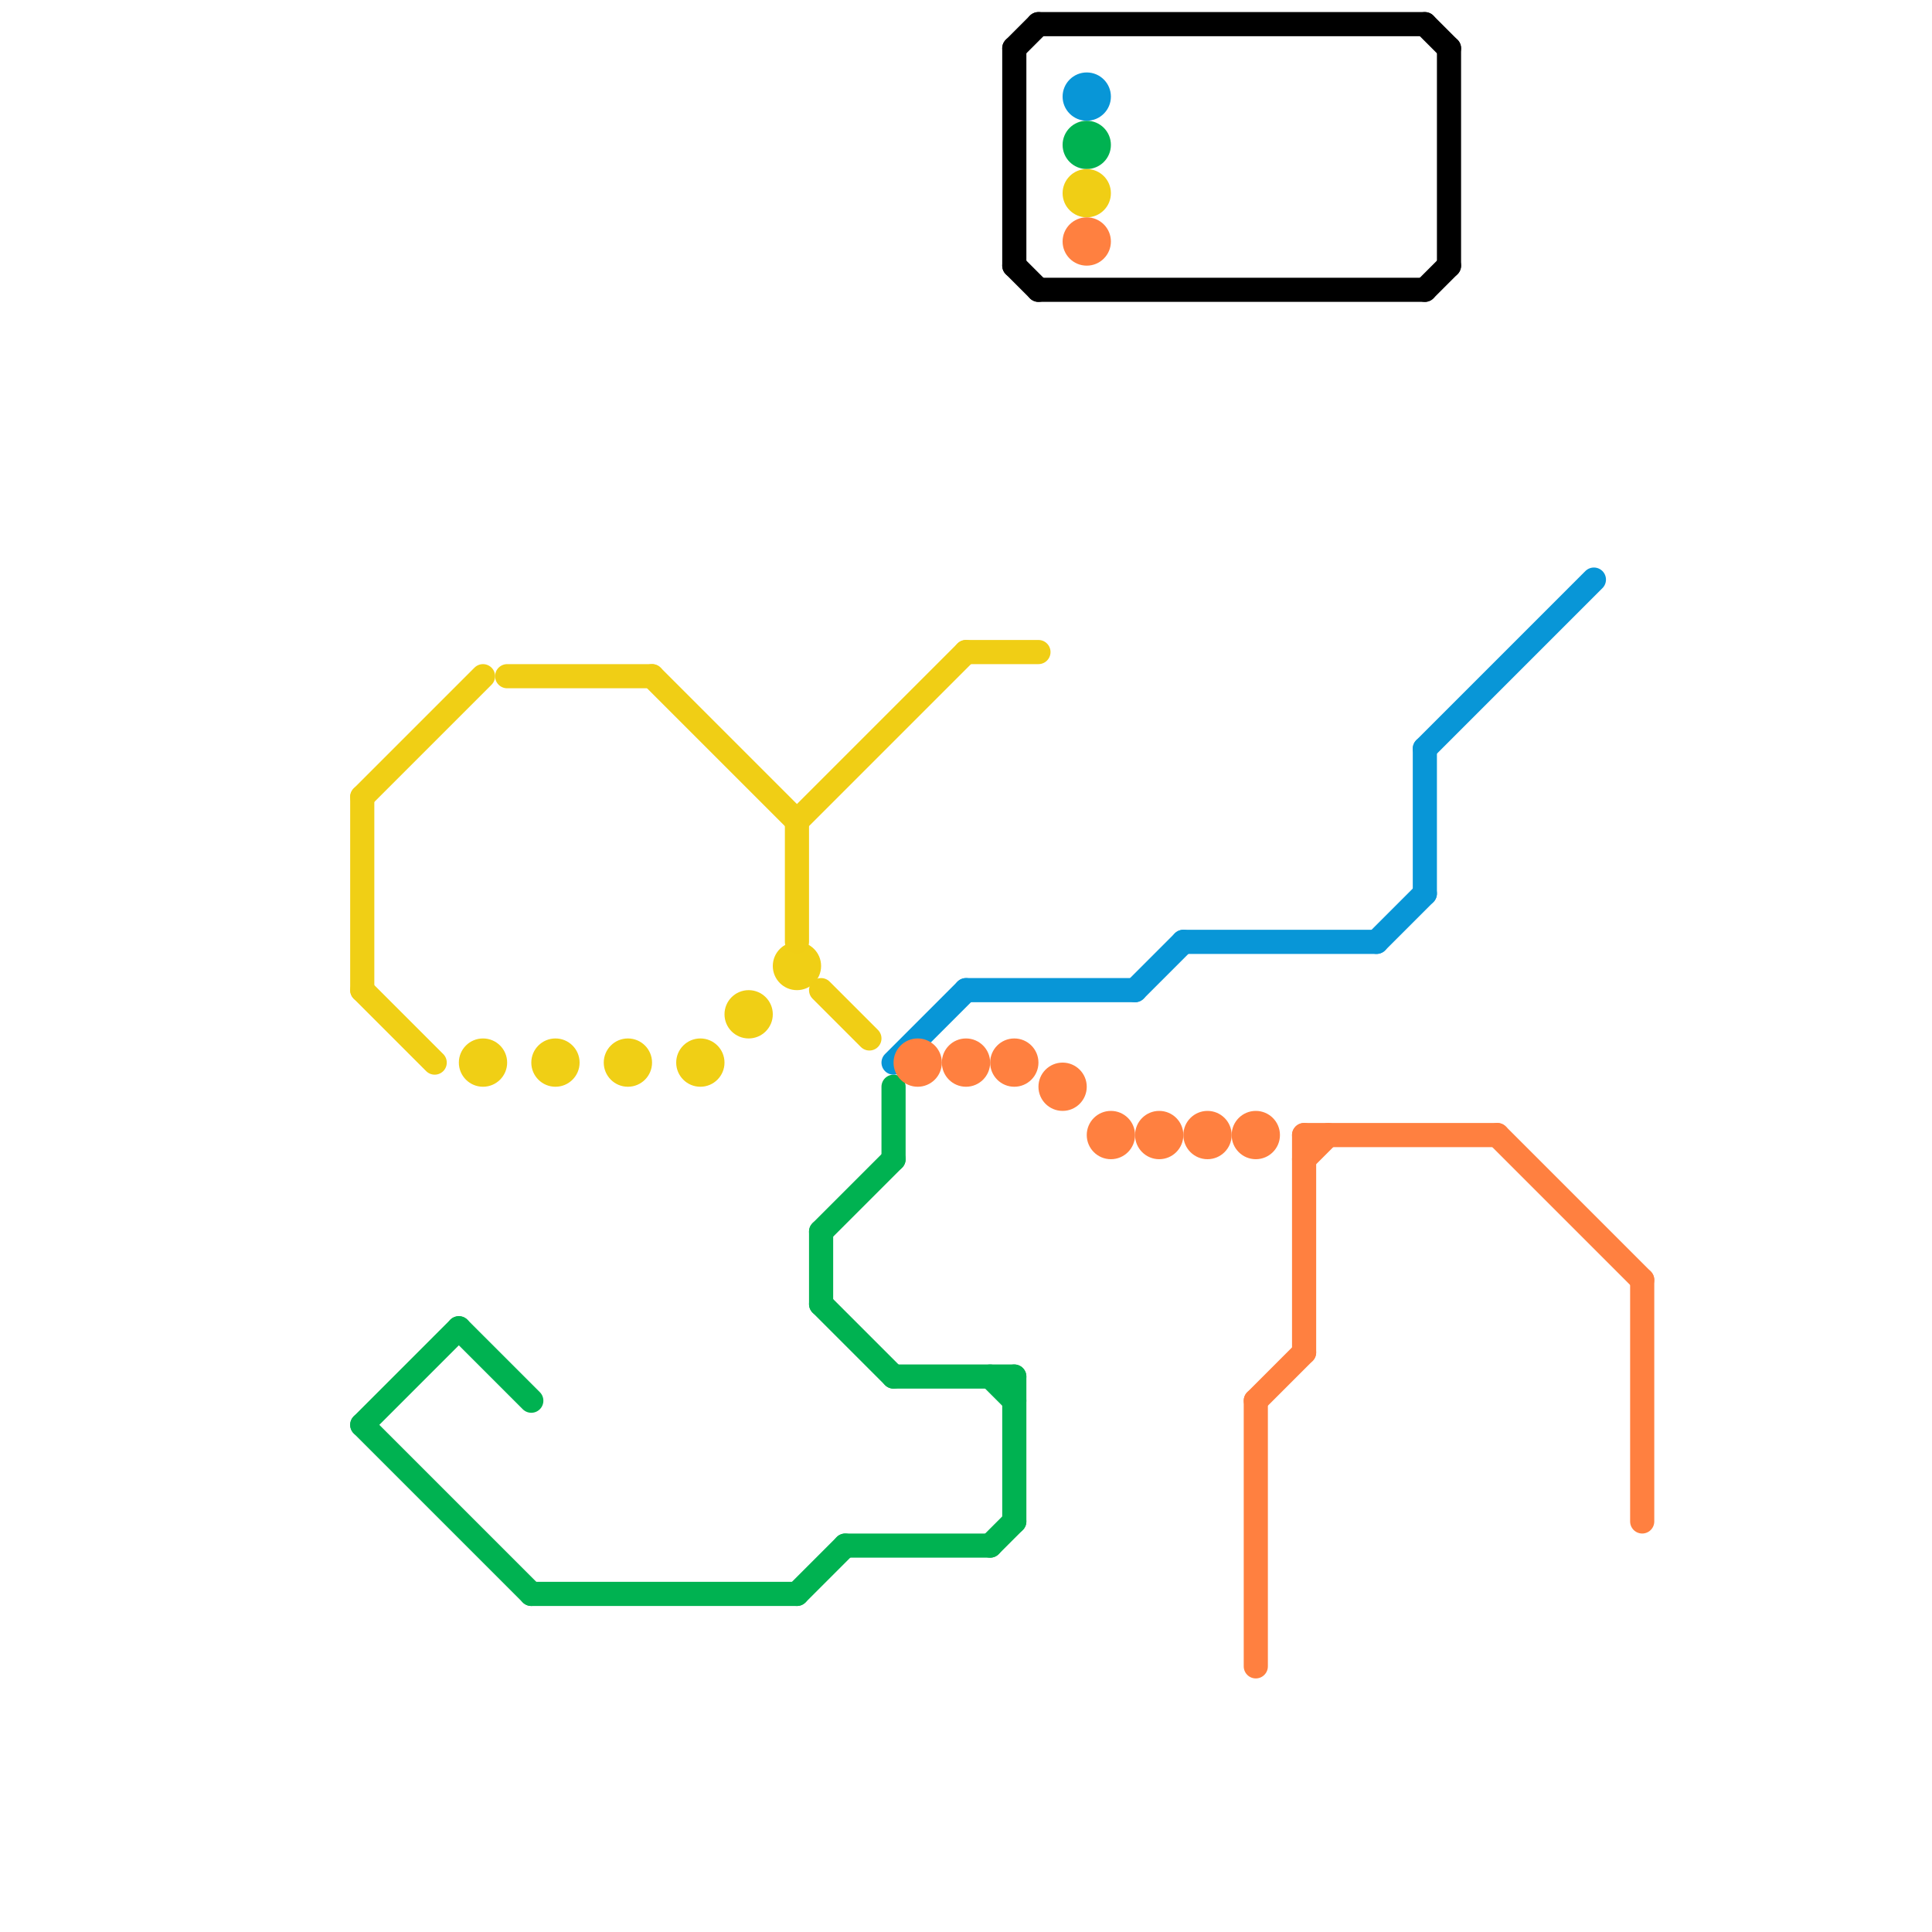 
<svg version="1.1" xmlns="http://www.w3.org/2000/svg" viewBox="0 0 80 80">
<style>text { font: 1px Helvetica; font-weight: 600; white-space: pre; dominant-baseline: central; } line { stroke-width: 1; fill: none; stroke-linecap: round; stroke-linejoin: round; } .c0 { stroke: #f0cf15 } .c1 { stroke: #00b251 } .c2 { stroke: #f0ce15 } .c3 { stroke: #0896d7 } .c4 { stroke: #ff8040 } .c5 { stroke: #000000 }</style><defs><g id="wm-xf"><circle r="1.2" fill="#000"/><circle r="0.9" fill="#fff"/><circle r="0.6" fill="#000"/><circle r="0.3" fill="#fff"/></g><g id="wm"><circle r="0.6" fill="#000"/><circle r="0.3" fill="#fff"/></g></defs><line class="c0" x1="15" y1="33" x2="20" y2="28"/><line class="c0" x1="15" y1="33" x2="15" y2="41"/><line class="c0" x1="15" y1="41" x2="18" y2="44"/><circle cx="33" cy="40" r="1" fill="#f0cf15" /><circle cx="31" cy="42" r="1" fill="#f0cf15" /><circle cx="23" cy="44" r="1" fill="#f0cf15" /><circle cx="29" cy="44" r="1" fill="#f0cf15" /><circle cx="20" cy="44" r="1" fill="#f0cf15" /><circle cx="26" cy="44" r="1" fill="#f0cf15" /><line class="c1" x1="35" y1="64" x2="41" y2="64"/><line class="c1" x1="33" y1="66" x2="35" y2="64"/><line class="c1" x1="19" y1="55" x2="22" y2="58"/><line class="c1" x1="34" y1="54" x2="37" y2="57"/><line class="c1" x1="42" y1="57" x2="42" y2="63"/><line class="c1" x1="22" y1="66" x2="33" y2="66"/><line class="c1" x1="37" y1="45" x2="37" y2="48"/><line class="c1" x1="41" y1="64" x2="42" y2="63"/><line class="c1" x1="34" y1="51" x2="37" y2="48"/><line class="c1" x1="37" y1="57" x2="42" y2="57"/><line class="c1" x1="15" y1="59" x2="22" y2="66"/><line class="c1" x1="41" y1="57" x2="42" y2="58"/><line class="c1" x1="34" y1="51" x2="34" y2="54"/><line class="c1" x1="15" y1="59" x2="19" y2="55"/><circle cx="45" cy="6" r="1" fill="#00b251" /><line class="c2" x1="27" y1="28" x2="33" y2="34"/><line class="c2" x1="34" y1="41" x2="36" y2="43"/><line class="c2" x1="33" y1="34" x2="40" y2="27"/><line class="c2" x1="33" y1="34" x2="33" y2="39"/><line class="c2" x1="21" y1="28" x2="27" y2="28"/><line class="c2" x1="40" y1="27" x2="43" y2="27"/><circle cx="45" cy="8" r="1" fill="#f0ce15" /><line class="c3" x1="59" y1="31" x2="59" y2="37"/><line class="c3" x1="49" y1="39" x2="57" y2="39"/><line class="c3" x1="57" y1="39" x2="59" y2="37"/><line class="c3" x1="40" y1="41" x2="47" y2="41"/><line class="c3" x1="47" y1="41" x2="49" y2="39"/><line class="c3" x1="37" y1="44" x2="40" y2="41"/><line class="c3" x1="59" y1="31" x2="66" y2="24"/><circle cx="45" cy="4" r="1" fill="#0896d7" /><line class="c4" x1="54" y1="47" x2="54" y2="56"/><line class="c4" x1="54" y1="47" x2="62" y2="47"/><line class="c4" x1="52" y1="58" x2="54" y2="56"/><line class="c4" x1="54" y1="48" x2="55" y2="47"/><line class="c4" x1="52" y1="58" x2="52" y2="69"/><line class="c4" x1="62" y1="47" x2="68" y2="53"/><line class="c4" x1="68" y1="53" x2="68" y2="63"/><circle cx="44" cy="45" r="1" fill="#ff8040" /><circle cx="45" cy="10" r="1" fill="#ff8040" /><circle cx="42" cy="44" r="1" fill="#ff8040" /><circle cx="40" cy="44" r="1" fill="#ff8040" /><circle cx="38" cy="44" r="1" fill="#ff8040" /><circle cx="50" cy="47" r="1" fill="#ff8040" /><circle cx="46" cy="47" r="1" fill="#ff8040" /><circle cx="52" cy="47" r="1" fill="#ff8040" /><circle cx="48" cy="47" r="1" fill="#ff8040" /><line class="c5" x1="43" y1="12" x2="59" y2="12"/><line class="c5" x1="42" y1="11" x2="43" y2="12"/><line class="c5" x1="59" y1="1" x2="60" y2="2"/><line class="c5" x1="43" y1="1" x2="59" y2="1"/><line class="c5" x1="60" y1="2" x2="60" y2="11"/><line class="c5" x1="42" y1="2" x2="42" y2="11"/><line class="c5" x1="59" y1="12" x2="60" y2="11"/><line class="c5" x1="42" y1="2" x2="43" y2="1"/>
</svg>
